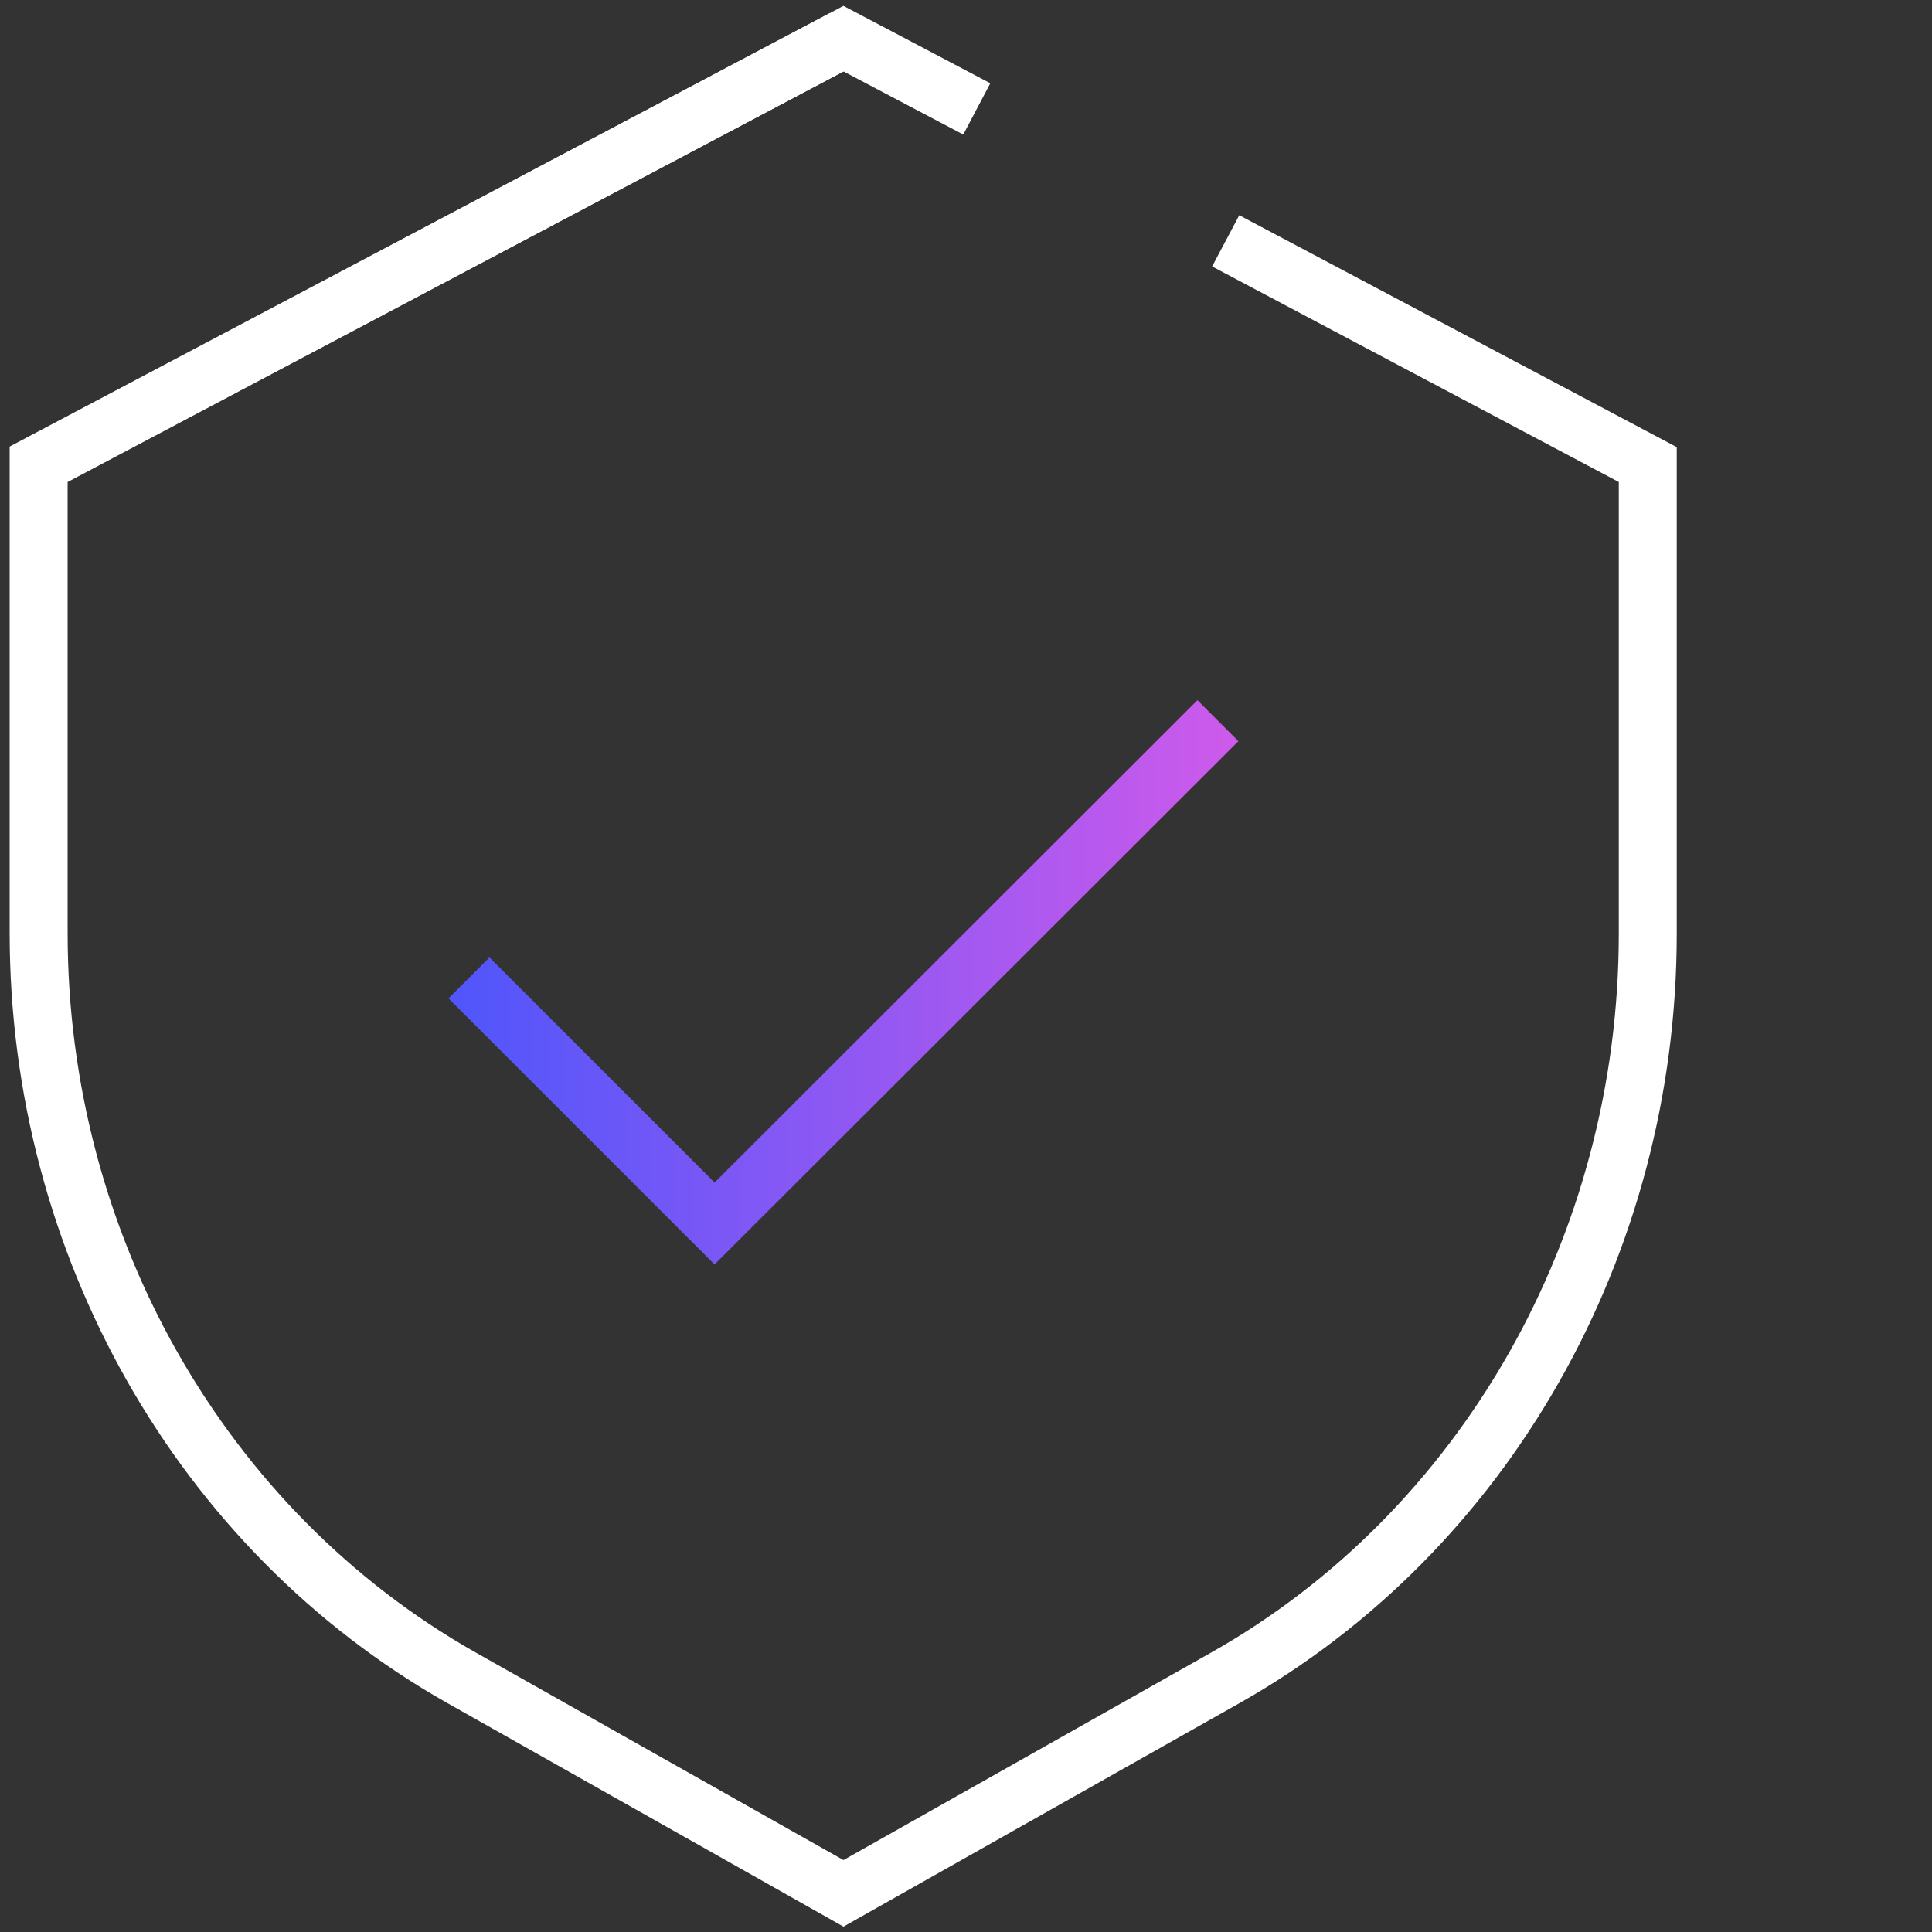 <svg width="50" height="50" viewBox="0 0 50 50" fill="none" xmlns="http://www.w3.org/2000/svg">
<rect x="0" y="0" width="50" height="50" fill="#333333" stroke="none"/>
<path d="M21.829 1L1 12.009V24.148C1 32.208 5.209 39.609 11.937 43.417L21.829 49L31.721 43.417C38.435 39.623 42.644 32.222 42.644 24.163V12.023L31.721 6.233" stroke="white" stroke-width="1.5" stroke-miterlimit="10"/>
<path d="M1 12.023L21.829 1L25.279 2.818" stroke="white" stroke-width="1.5" stroke-miterlimit="10"/>
<path d="M12.137 25.308L18.493 31.664L31.52 18.651" stroke="url(#paint0_linear_125_2125)" stroke-width="1.5" stroke-miterlimit="10"/>
<defs>
<linearGradient id="paint0_linear_125_2125" x1="11.622" y1="25.408" x2="32.022" y2="25.408" gradientUnits="userSpaceOnUse">
<stop stop-color="#4F56FB"/>
<stop offset="1" stop-color="#CE5AEB"/>
</linearGradient>
</defs>
</svg>
